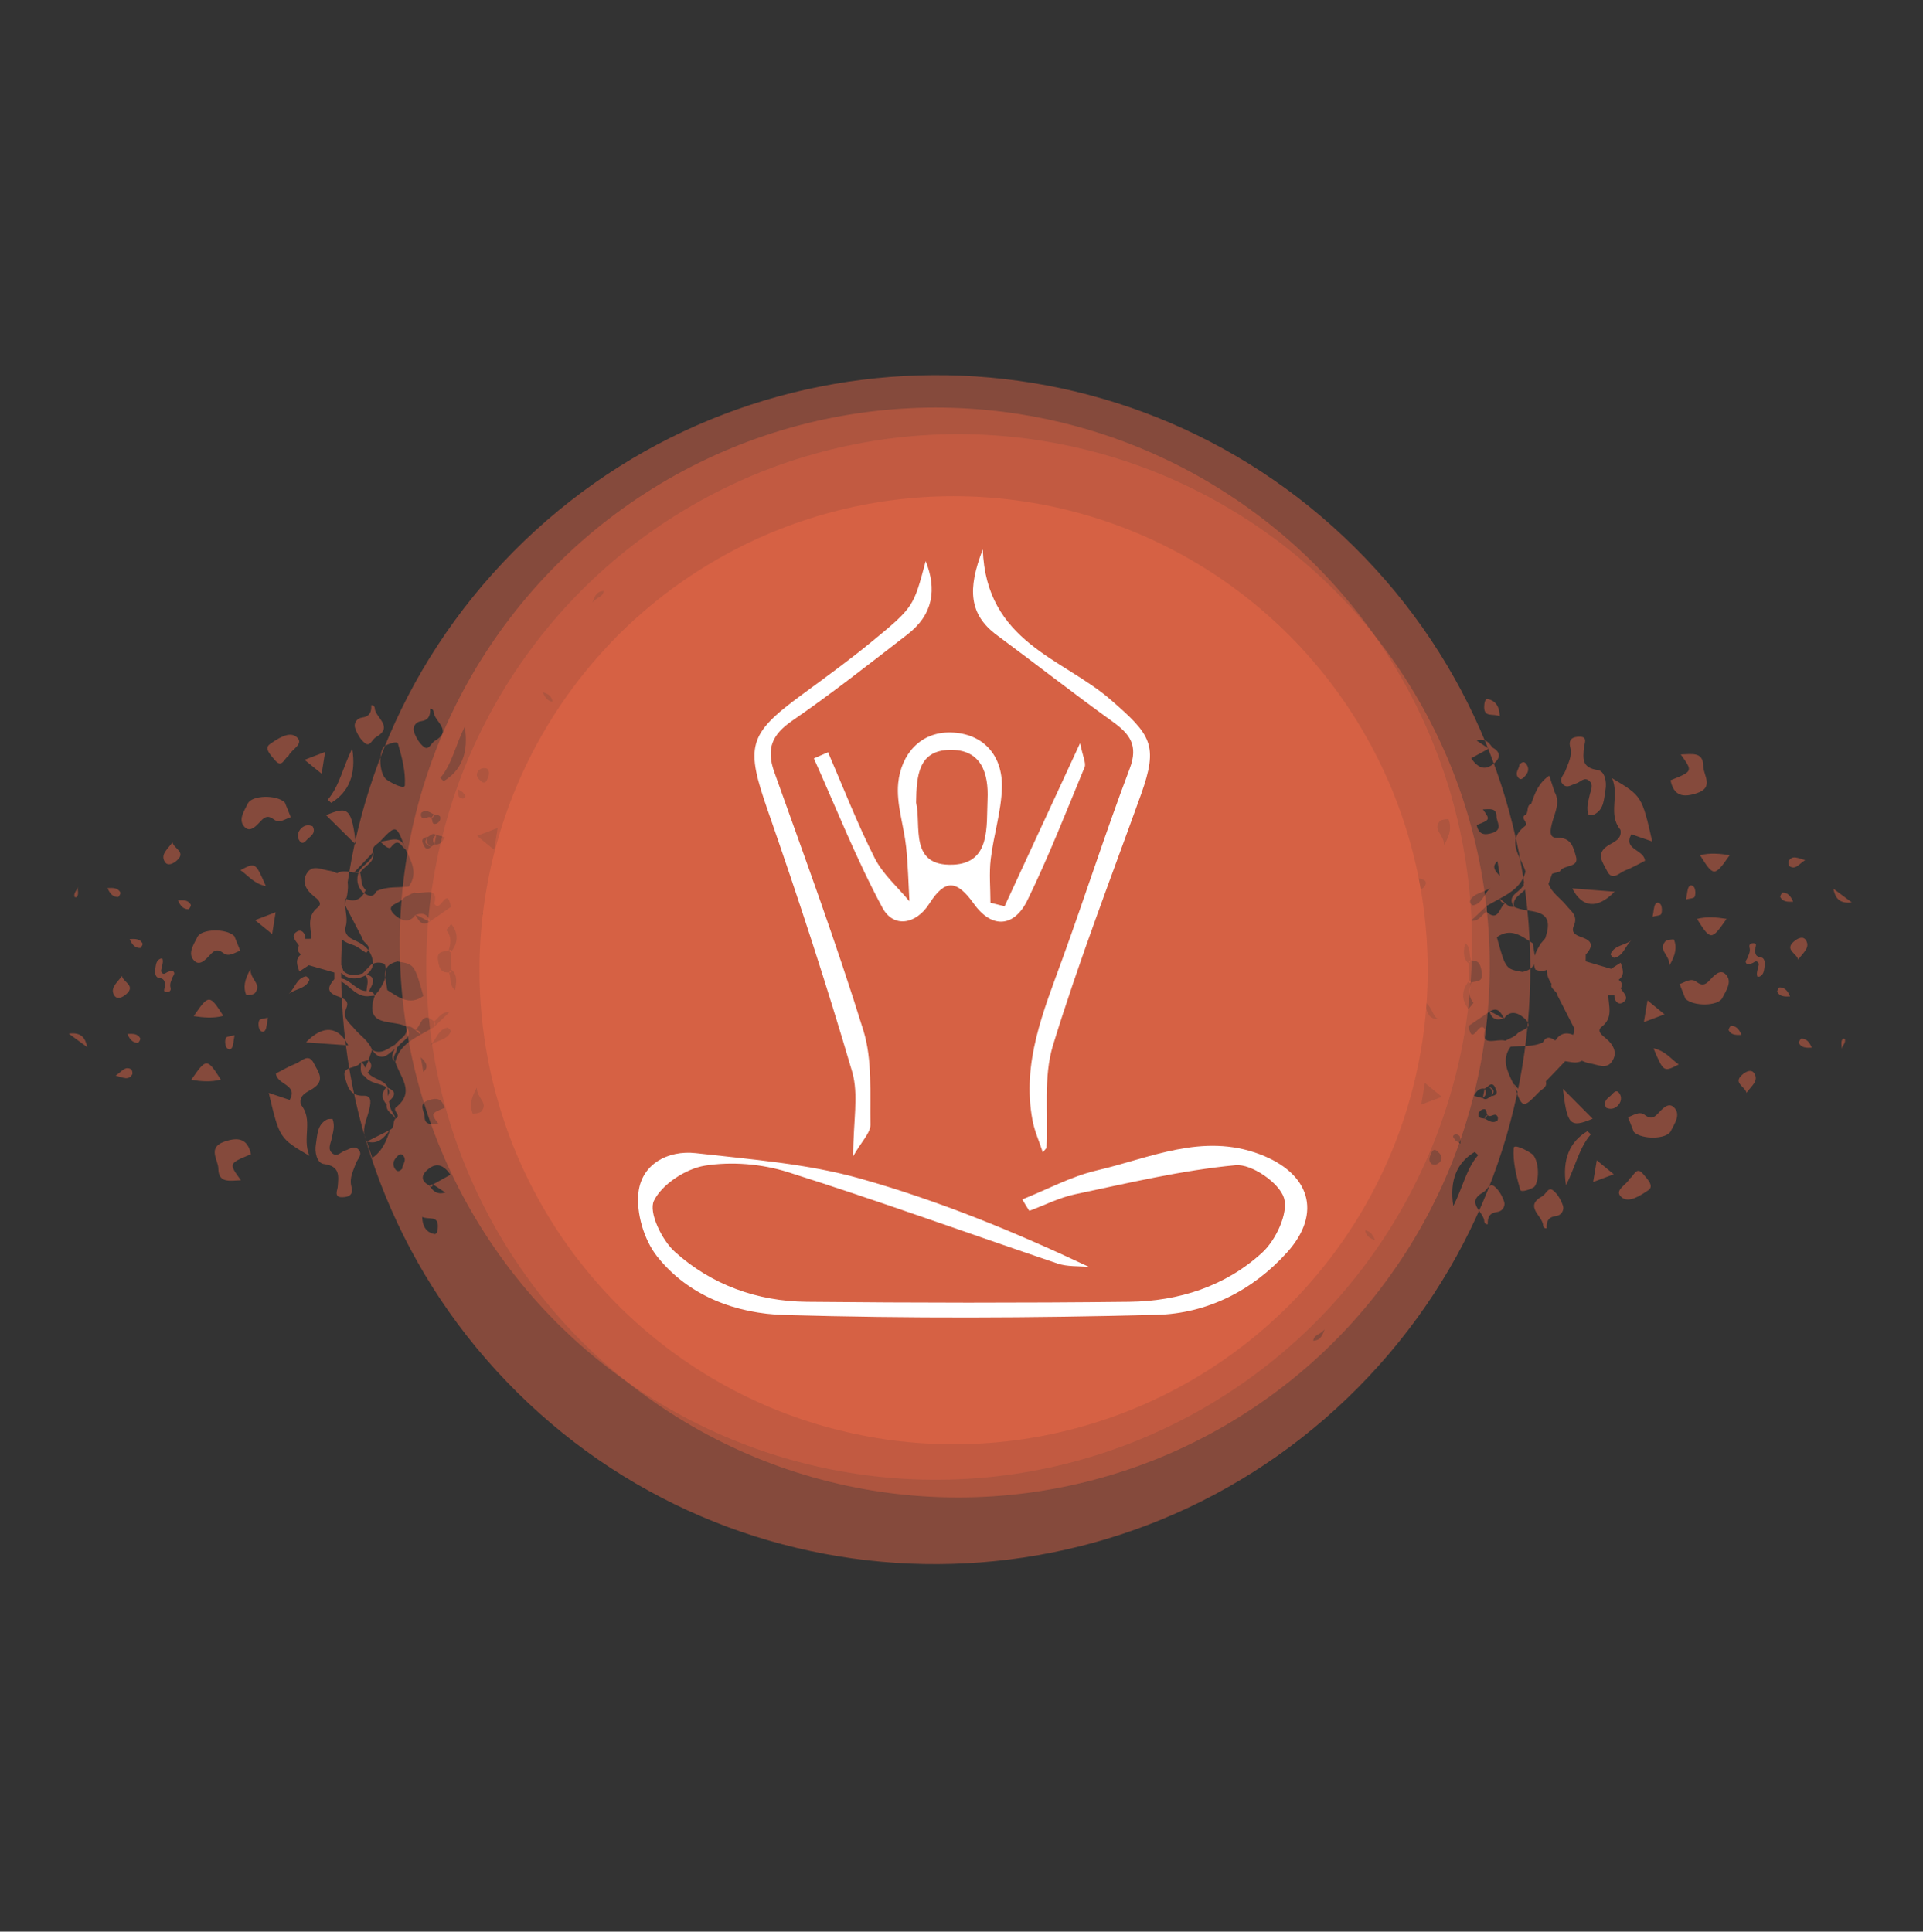 <svg width="217" height="218" viewBox="0 0 217 218" fill="none" xmlns="http://www.w3.org/2000/svg">
<rect x="0" y="0" width="217" height="218" fill="#333333" stroke="none"/>
<g opacity="0.8">
<path opacity="0.5" d="M152.84 61.739C179.15 87.801 179.324 130.276 153.231 156.617C127.137 182.958 84.656 183.19 58.347 157.127C32.037 131.065 31.856 88.584 57.95 62.243C84.044 35.902 126.531 35.676 152.84 61.739ZM35.117 106.301C35.112 106.505 35.137 106.715 35.212 106.901C35.775 108.309 37.657 108.336 38.393 109.558C38.548 109.823 38.754 110.051 39.02 110.192C39.684 110.529 40.39 110.488 41.106 110.15C41.199 110.106 41.285 110.056 41.359 109.994C41.612 109.801 41.822 109.564 41.957 109.279C42.061 109.062 42.103 108.82 42.084 108.579C42.045 108.121 41.87 107.701 41.621 107.306C41.172 106.64 40.472 106.34 39.789 106.01C39.175 105.71 38.814 105.204 39.016 104.54C39.309 103.549 38.81 102.586 39.016 101.619C39.071 101.439 39.126 101.259 39.162 101.073C39.175 101.024 39.181 100.968 39.193 100.918C39.319 99.896 39.457 98.862 38.05 98.554C37.778 98.456 37.511 98.315 37.226 98.279C36.371 98.173 35.347 97.578 34.726 98.417C33.975 99.436 34.48 100.393 35.418 101.149C35.797 101.45 36.467 101.929 35.85 102.416C34.561 103.444 35.092 104.722 35.147 105.948C35.135 106.059 35.123 106.183 35.117 106.301ZM41.584 111.831C40.074 112.05 39.366 109.93 37.728 110.502C37.081 111.242 36.75 111.937 38.002 112.401C38.641 112.639 39.477 112.839 39.085 113.757C38.588 114.905 39.401 115.39 39.967 116.074C40.639 116.887 41.6 117.445 41.989 118.496C43.19 120.191 43.982 118.646 44.915 118.127C45.345 117.419 46.693 117.103 45.871 115.869C44.388 115.004 41.019 116.068 42.285 112.378C42.185 112.007 41.887 111.91 41.584 111.831ZM45.783 95.882C45.305 94.052 43.947 94.963 42.888 94.963C42.562 95.317 41.925 95.488 42.12 96.174C42.031 97.233 40.937 97.542 40.513 98.343C40.158 99.236 40.291 100.034 40.968 100.729C41.521 101.079 42.061 101.429 42.49 100.573C43.646 100.016 44.909 100.195 46.128 100.058C47.187 98.567 46.438 97.234 45.783 95.882ZM44.007 127.51C44.594 127.278 44.269 126.599 44.627 126.25C44.482 125.675 43.966 125.238 43.982 124.601C43.701 123.952 43.809 123.258 43.689 122.584C43.185 121.838 42.188 121.8 41.603 121.159C41.156 120.827 41.259 120.127 40.725 119.858C40.339 120.696 38.498 120.229 38.919 121.582C39.195 122.472 39.398 123.734 41.044 123.663C42.084 123.62 41.797 124.668 41.615 125.412C41.328 126.534 40.714 127.639 41.375 128.824C42.67 129.219 43.348 128.386 44.007 127.51ZM36.871 126.359C35.759 126.959 35.826 128.11 35.65 129.12C35.487 130.043 35.758 131.261 36.539 131.369C38.378 131.613 38.215 132.672 38.109 133.948C38.08 134.326 37.65 135.12 38.591 135.115C39.333 135.111 39.927 134.885 39.65 133.884C39.405 132.951 39.86 132.119 40.172 131.269C40.349 130.779 40.997 130.262 40.419 129.702C39.947 129.246 39.466 129.694 38.965 129.839C38.495 129.978 38.071 130.605 37.537 130.187C36.922 129.714 37.309 129.074 37.424 128.51C37.57 127.792 37.833 127.078 37.52 126.275C37.279 126.295 37.044 126.259 36.871 126.359ZM18.047 108.217C17.571 108.474 17.598 108.969 17.519 109.396C17.447 109.793 17.56 110.312 17.901 110.354C18.687 110.455 18.615 110.913 18.574 111.452C18.562 111.613 18.372 111.954 18.78 111.952C19.102 111.95 19.349 111.85 19.236 111.43C19.129 111.028 19.326 110.68 19.461 110.308C19.534 110.097 19.812 109.879 19.563 109.633C19.358 109.442 19.154 109.635 18.938 109.692C18.734 109.749 18.556 110.016 18.326 109.838C18.059 109.635 18.231 109.361 18.273 109.12C18.334 108.81 18.45 108.506 18.313 108.16C18.226 108.185 18.127 108.174 18.047 108.217ZM32.684 124.135C31.915 123.879 31.146 123.623 30.328 123.342C31.538 128.461 31.538 128.461 34.919 130.443C34.063 128.435 35.392 126.373 33.942 124.654C33.441 124.675 33.264 123.921 32.684 124.135ZM43.63 124.646C43.515 125.457 44.339 125.694 44.62 126.256C45.386 125.868 44.208 125.355 44.689 124.968C46.91 123.211 45.121 121.537 44.6 119.837C43.991 119.197 45.288 118.534 44.574 117.9C43.758 118.325 43.019 119.084 41.982 118.489C41.854 118.868 41.719 119.24 41.591 119.618C41.426 120.232 40.877 120.748 41.153 121.465C41.757 122.297 42.809 122.23 43.597 122.69C44.435 123.336 43.268 124.004 43.63 124.646ZM35.266 122.883C36.785 121.921 35.877 120.936 35.427 120.022C34.816 118.775 34.034 119.788 33.379 120.039C32.581 120.347 31.834 120.803 31.13 121.153C31.271 122.465 33.667 122.371 32.69 124.141C33.05 124.448 33.367 124.861 33.948 124.66C33.69 123.566 34.704 123.239 35.266 122.883ZM22.271 105.756C21.896 106.544 21.078 107.632 21.941 108.45C22.575 109.054 23.259 108.239 23.74 107.729C24.226 107.2 24.591 107.093 25.225 107.573C25.833 108.04 26.493 107.498 27.111 107.296C26.861 106.679 26.611 106.061 26.442 105.647C25.504 104.742 22.719 104.819 22.271 105.756ZM48.521 103.995C49.311 103.446 50.095 102.903 50.885 102.354C50.423 99.837 49.706 103.159 49.021 101.999C49.532 99.892 47.673 101.022 46.713 100.736C46.262 100.992 45.699 101.162 45.373 101.529C44.954 102.014 43.574 102.102 44.327 103.033C44.526 103.279 45.906 104.659 46.872 103.261C47.479 103.406 47.926 103.862 48.521 103.995ZM28.32 130.267C27.935 128.468 26.851 128.307 25.306 128.847C23.371 129.52 24.633 130.906 24.637 131.896C24.651 133.586 25.986 133.232 27.187 133.201C25.793 131.302 25.793 131.302 28.32 130.267ZM50.143 125.045C49.916 123.956 49.259 123.861 48.32 124.188C47.151 124.596 47.91 125.434 47.912 126.028C47.923 127.05 48.727 126.835 49.457 126.819C48.617 125.666 48.617 125.666 50.143 125.045ZM43.627 87.989C44.267 88.437 45.662 89.117 45.685 88.634C45.778 87.073 45.356 85.448 44.904 83.915C44.816 83.606 43.809 83.939 43.321 84.258C42.674 85.035 42.833 87.423 43.627 87.989ZM48.869 80.149C48.806 80.038 48.695 79.989 48.534 80.002C48.581 80.763 48.372 81.284 47.481 81.401C46.875 81.478 46.543 82.087 46.712 82.575C46.925 83.217 47.325 83.908 47.846 84.302C48.399 84.726 48.637 83.864 49.05 83.621C51.138 82.446 49.017 81.442 48.925 80.353C48.95 80.328 48.931 80.26 48.869 80.149ZM42.225 79.733C42.163 79.621 42.051 79.573 41.891 79.586C41.937 80.347 41.729 80.868 40.838 80.984C40.231 81.061 39.9 81.67 40.069 82.158C40.282 82.801 40.681 83.492 41.203 83.885C41.755 84.309 41.993 83.448 42.407 83.204C44.494 82.029 42.373 81.025 42.282 79.936C42.306 79.912 42.288 79.844 42.225 79.733ZM34.325 107.834C34.277 108.304 34.298 108.744 34.849 108.933C35.81 109.206 36.77 109.48 37.737 109.759C38.109 109.893 38.475 109.997 38.752 109.581C38.451 108.617 38.045 107.746 36.844 107.703C35.884 107.664 35.72 106.861 35.371 106.231C34.579 106.483 34.452 107.158 34.325 107.834ZM33.462 83.171C32.623 82.464 31.284 83.406 30.451 83.986C29.747 84.472 30.599 85.266 31.015 85.778C31.824 86.764 32.055 85.599 32.567 85.293C32.88 84.567 34.4 83.952 33.462 83.171ZM36.798 91.999C37.879 93.07 38.973 94.154 40.179 95.348C39.66 91.222 39.325 90.927 36.798 91.999ZM52.442 82.024C51.38 84.165 51.011 86.241 49.68 87.808C49.811 87.925 49.941 88.042 50.072 88.159C52.054 86.966 52.924 84.943 52.442 82.024ZM39.744 84.475C38.682 86.616 38.313 88.692 36.982 90.259C37.113 90.376 37.243 90.492 37.374 90.609C39.35 89.41 40.227 87.394 39.744 84.475ZM37.728 110.502C39.208 110.699 39.878 112.447 41.462 112.438C41.502 111.528 43.174 110.3 40.944 109.841C40.171 110.087 39.416 110.19 38.739 109.581C38.399 109.638 38.065 109.702 37.725 109.759C37.726 110.007 37.727 110.255 37.728 110.502ZM61.056 121.935C61.287 121.104 61.179 120.393 60.194 120.256C59.203 120.113 59.015 120.949 58.776 121.65C58.773 122.349 58.251 123.225 59.403 123.553C59.632 123.558 59.861 123.563 60.096 123.562C61.086 123.42 60.823 122.53 61.056 121.935ZM39.95 98.475C39.312 98.398 38.674 98.185 38.05 98.541C38.957 99.292 38.967 100.226 38.618 101.237C39.779 101.906 40.682 101.715 41.271 100.449C40.68 99.914 40.832 99.139 40.631 98.484C40.401 98.331 40.173 98.474 39.95 98.475ZM39.3 117.977C38.171 115.786 36.431 115.641 34.526 117.638C36.192 117.759 37.709 117.868 39.3 117.977ZM48.866 133.668C49.502 133.312 50.151 132.955 50.836 132.574C50.064 131.476 49.233 131.109 48.191 132.062C47.432 132.753 47.602 133.353 48.471 133.819C48.688 134.009 48.812 133.947 48.866 133.668ZM21.576 121.872C22.703 122.04 23.787 122.139 24.918 121.842C23.36 119.399 23.274 119.4 21.576 121.872ZM21.855 114.678C22.983 114.845 24.066 114.945 25.198 114.648C23.647 112.211 23.554 112.205 21.855 114.678ZM47.478 116.758C47.409 116.418 47.216 116.239 46.863 116.247C46.578 116.001 46.292 115.755 45.865 115.863C46.092 116.951 45.017 117.229 44.58 117.906C44.731 118.549 43.768 119.21 44.606 119.843C44.984 118.269 46.175 117.464 47.478 116.758ZM27.13 98.203C28.017 98.811 28.615 99.712 30.003 100.014C28.834 97.315 28.834 97.315 27.13 98.203ZM42.888 94.963C43.261 95.295 43.858 95.948 44.123 95.606C44.991 94.469 45.286 95.55 45.783 95.882C44.719 93.028 44.719 93.028 42.888 94.963ZM42.008 130.684C43.205 129.86 43.621 128.694 44.013 127.516C43.136 127.954 42.264 128.398 41.387 128.836C41.582 129.435 41.782 130.041 42.008 130.684ZM12.889 112.33C13.219 112.867 13.843 112.56 14.269 112.18C15.329 111.234 13.917 110.858 13.759 110.147C13.261 110.873 12.372 111.485 12.889 112.33ZM50.933 109.404C50.906 108.773 50.884 108.136 50.851 107.498C50.887 107.387 50.93 107.269 50.967 107.157C50.856 107.195 50.738 107.239 50.627 107.277C50.058 107.441 49.259 107.29 49.431 108.36C49.551 109.133 49.653 109.801 50.656 109.746C50.934 109.776 51.02 109.652 50.933 109.404ZM53.333 125.665C53.352 125.721 54.163 125.648 54.329 125.431C55.123 124.405 53.809 123.979 53.81 122.747C53.11 123.977 52.996 124.813 53.333 125.665ZM27.782 112.301C27.801 112.356 28.611 112.284 28.777 112.066C29.572 111.041 28.258 110.614 28.259 109.382C27.564 110.618 27.444 111.448 27.782 112.301ZM34.037 93.444C33.568 93.867 33.496 94.449 33.789 94.875C34.206 95.473 34.531 94.821 34.828 94.584C35.253 94.254 35.635 93.868 35.274 93.251C34.827 93.068 34.419 93.095 34.037 93.444ZM57.245 107.545C57.508 106.844 57.753 106.211 58.127 105.225C56.991 105.9 54.979 105.793 57.245 107.545ZM48.994 139.269C49.348 139.348 49.407 138.741 49.412 138.4C49.425 137.131 48.357 137.7 47.643 137.339C47.679 138.57 48.232 139.106 48.994 139.269ZM50.887 116.387C50.918 116.306 50.595 115.961 50.477 115.981C49.426 116.184 49.263 117.33 48.554 117.959C49.288 117.38 50.477 117.411 50.887 116.387ZM8.405 101.218C8.411 101.249 8.61 101.285 8.647 101.248C8.955 100.912 8.712 100.486 8.797 100.089C8.699 100.474 8.286 100.767 8.405 101.218ZM34.918 110.591C34.949 110.511 34.625 110.166 34.508 110.185C33.456 110.389 33.294 111.535 32.585 112.164C33.325 111.578 34.508 111.615 34.918 110.591ZM48.936 115.933C49.021 115.722 49.237 115.517 48.982 115.277C47.553 114.022 47.536 115.854 46.851 116.248C47.056 116.414 47.261 116.592 47.466 116.758C47.966 116.489 48.454 116.208 48.936 115.933ZM65.539 98.302C65.613 98.352 66.027 98.071 66.02 97.953C65.998 97.006 65.5 96.378 64.564 96.055C65.062 96.757 64.67 97.799 65.539 98.302ZM53.954 87.036C53.61 87.521 53.939 87.872 54.287 88.18C54.592 88.444 54.82 88.35 54.967 87.99C55.133 87.575 55.36 87.159 54.962 86.752C54.553 86.606 54.188 86.713 53.954 87.036ZM50.918 104.273C50.733 104.509 50.542 104.739 50.358 104.975C50.979 105.678 50.877 106.464 50.633 107.27C50.689 107.363 50.764 107.437 50.857 107.492C51.701 106.442 51.783 105.364 50.918 104.273ZM35.147 105.948C34.918 105.955 34.688 105.95 34.459 105.957C34.002 106.009 33.768 106.271 33.732 106.716C33.561 107.114 33.574 107.46 33.984 107.706C33.892 107.861 33.843 108.022 33.905 108.059C34.147 108.2 34.307 108.038 34.461 107.87C34.762 107.318 35.063 106.777 35.364 106.225C35.308 106.12 35.234 106.021 35.147 105.948ZM45.461 130.38C45.199 130.11 44.953 130.371 44.756 130.582C44.361 131.005 44.252 131.464 44.6 131.957C44.8 132.229 45.054 132.283 45.399 131.873C45.366 131.446 45.995 130.947 45.461 130.38ZM9.849 118.183C9.628 117.188 9.223 116.453 7.757 116.653C8.613 117.28 9.228 117.729 9.849 118.183ZM56.134 118.835C56.432 118.97 56.785 118.962 57.113 119.016C57.099 118.595 57.214 118.08 57.015 117.772C56.847 117.507 56.352 117.658 56.069 117.957C55.797 118.28 55.669 118.621 56.134 118.835ZM14.919 121.258C14.993 121.121 14.911 120.732 14.78 120.664C14.092 120.29 13.772 120.923 13.05 121.391C13.936 121.628 14.513 121.953 14.919 121.258ZM33.781 109.638C34.133 109.407 34.491 109.17 34.843 108.939C34.718 108.581 34.587 108.228 34.461 107.87C34.3 107.809 34.139 107.76 33.978 107.699C33.243 108.279 33.55 108.964 33.781 109.638ZM40.731 119.876C40.771 120.433 40.501 121.078 41.153 121.477C41.534 120.918 42.319 120.45 41.591 119.63C41.306 119.706 41.016 119.788 40.731 119.876ZM54.28 103.091C55.006 103.44 54.904 104.339 55.811 105.027C55.627 103.883 55.432 103.11 54.28 103.091ZM60.285 127.163C59.716 127.439 59.638 127.879 60.245 128.024C60.964 128.194 60.917 127.457 61.088 126.738C60.661 126.957 60.476 127.07 60.285 127.163ZM61.056 121.935C60.736 122.481 60.41 123.022 60.09 123.568C61.324 123.89 61.324 123.89 61.056 121.935ZM33.54 105.12C32.682 105.626 33.421 106.198 33.732 106.716C33.973 106.461 34.219 106.212 34.459 105.957C34.482 105.301 34.009 104.846 33.54 105.12ZM42.114 96.18C41.392 96.945 40.665 97.716 39.944 98.482C40.173 98.487 40.396 98.486 40.625 98.49C41.111 97.702 42.323 97.398 42.114 96.18ZM59.403 123.553C58.776 123.055 59.088 122.255 58.776 121.65C58.217 122.538 57.385 123.514 59.403 123.553ZM15.554 117.695C15.653 117.694 15.88 117.291 15.831 117.192C15.562 116.667 15.042 116.645 14.374 116.686C14.655 117.322 14.991 117.692 15.554 117.695ZM13.314 101.235C13.413 101.235 13.64 100.831 13.59 100.732C13.322 100.208 12.802 100.186 12.133 100.226C12.409 100.869 12.744 101.238 13.314 101.235ZM27.971 90.678C27.597 91.466 26.778 92.553 27.642 93.372C28.276 93.975 28.96 93.161 29.441 92.651C29.927 92.122 30.292 92.015 30.925 92.494C31.534 92.962 32.194 92.419 32.812 92.218C32.562 91.6 32.312 90.983 32.143 90.569C31.205 89.664 28.419 89.741 27.971 90.678ZM18.59 97.252C18.92 97.789 19.544 97.482 19.97 97.102C21.03 96.156 19.617 95.779 19.46 95.068C18.955 95.802 18.073 96.407 18.59 97.252ZM21.255 102.617C21.354 102.616 21.581 102.213 21.532 102.114C21.263 101.589 20.743 101.567 20.075 101.608C20.356 102.244 20.692 102.614 21.255 102.617ZM15.813 106.991C15.912 106.991 16.14 106.587 16.09 106.488C15.822 105.964 15.302 105.942 14.633 105.982C14.908 106.625 15.244 106.994 15.813 106.991ZM57.548 110.496C57.649 110.83 57.7 111.201 57.868 111.503C57.993 111.713 58.327 111.674 58.363 111.414C58.399 111.166 58.243 110.888 58.161 110.61C57.901 110.562 57.722 110.532 57.548 110.496ZM47.768 120.978C48.341 120.461 48.209 119.998 47.489 119.333C47.603 120.038 47.685 120.502 47.768 120.978ZM74.157 68.693C73.583 69 73.164 69.386 72.741 70.385C73.518 69.712 74.185 69.51 74.157 68.693ZM29.261 115.146C29.126 115.419 29.152 115.84 29.265 116.137C29.34 116.334 29.712 116.654 29.94 116.251C30.106 115.959 30.092 115.563 30.231 114.85C29.786 114.976 29.347 114.972 29.261 115.146ZM25.499 117.128C25.364 117.402 25.39 117.822 25.503 118.119C25.578 118.317 25.951 118.636 26.178 118.233C26.344 117.941 26.33 117.545 26.47 116.832C26.031 116.952 25.585 116.955 25.499 117.128ZM51.357 111.736C51.477 110.906 51.691 110.069 50.927 109.398C50.859 109.529 50.767 109.647 50.662 109.74C50.937 110.395 50.68 111.226 51.357 111.736ZM59.851 98.463C59.764 98.401 59.381 98.577 59.381 98.638C59.382 98.911 59.427 99.202 59.552 99.448C59.676 99.695 59.88 99.639 60.041 99.427C60.12 99.074 60.211 98.696 59.851 98.463ZM68.132 66.695C67.544 66.729 67.193 66.96 66.863 68.002C67.404 67.305 68.006 67.457 68.132 66.695ZM49.036 95.295C49.674 95.372 49.97 94.975 50.197 94.472C49.874 94.387 49.552 94.314 49.23 94.229C48.829 94.522 48.75 94.876 49.036 95.295ZM50.257 134.589C49.685 134.208 49.276 133.938 48.872 133.674C48.711 133.65 48.581 133.694 48.477 133.825C48.844 134.361 49.236 134.873 50.257 134.589ZM48.979 91.922C48.533 91.701 48.098 91.32 47.573 91.7C47.493 91.756 47.475 91.998 47.519 92.115C47.782 92.745 48.317 91.944 48.647 92.307C48.875 92.275 48.986 92.151 48.979 91.922ZM63.139 119.696C63.289 120.091 63.692 120.392 63.901 119.945C64.067 119.579 63.564 119.217 63.043 119.058C63.075 119.3 63.07 119.516 63.139 119.696ZM61.247 78.121C61.503 78.745 61.795 79.109 62.365 79.205C62.258 78.605 61.91 78.297 61.247 78.121ZM48.29 94.457C47.76 95.054 48.065 95.356 48.672 95.551C48.789 95.457 48.907 95.376 49.03 95.301C49.097 94.948 49.163 94.595 49.23 94.242C48.833 93.934 48.58 94.289 48.29 94.457ZM47.699 95.117C47.836 95.413 48.025 96.167 48.666 95.545C48.213 95.293 47.983 94.966 48.284 94.451C47.882 94.497 47.511 94.697 47.699 95.117ZM51.703 89.085C51.717 89.357 51.675 89.648 51.769 89.889C51.825 90.019 52.166 90.172 52.29 90.122C52.778 89.915 52.374 89.688 52.231 89.422C52.082 89.312 51.896 89.201 51.703 89.085ZM50.687 114.253C49.844 114.133 49.519 114.884 48.989 115.283C48.971 115.5 48.953 115.716 48.942 115.939C49.528 115.373 50.107 114.813 50.687 114.253ZM49.256 92.948C49.435 92.891 49.638 92.661 49.681 92.481C49.79 91.911 49.308 92.001 48.979 91.922C48.874 92.052 48.764 92.177 48.659 92.307C48.876 92.498 48.644 93.156 49.256 92.948ZM43.7 111.733C44.966 112.531 46.196 113.54 47.776 112.405C46.765 108.826 46.765 108.826 44.851 108.508C42.785 108.99 43.584 110.483 43.7 111.733ZM42.273 112.366C42.445 112.155 42.624 111.949 42.796 111.738C43.356 110.825 43.866 109.9 43.397 108.782C42.864 108.562 42.356 108.59 41.856 108.883C41.554 109.2 41.252 109.518 40.944 109.841C42.042 110.523 41.044 111.617 41.462 112.438C41.734 112.412 42.007 112.386 42.273 112.366ZM38.501 104.339C37.794 105.612 38.565 106.251 39.779 106.629C40.337 106.799 40.803 107.224 41.318 107.537C42.145 106.74 40.936 106.468 40.891 105.892C40.098 104.368 39.3 102.849 38.507 101.324C37.694 102.319 39.091 103.271 38.501 104.339ZM48.528 104.001C48.258 103.13 47.675 102.972 46.878 103.267C47.264 103.884 47.595 104.606 48.528 104.001ZM43.63 124.646C44.066 123.994 45.295 123.325 43.597 122.702C43.011 123.355 43.039 124.011 43.63 124.646ZM53.83 94.335L55.761 95.903L56.153 93.444L53.83 94.335ZM28.781 103.846L30.712 105.414L31.105 102.955L28.781 103.846ZM34.364 85.754L36.296 87.322L36.688 84.862L34.364 85.754ZM181.508 111.973C181.514 111.769 181.494 111.565 181.413 111.373C180.863 109.965 178.981 109.925 178.251 108.697C178.096 108.432 177.897 108.198 177.63 108.057C176.96 107.714 176.273 107.749 175.55 108.08C175.457 108.124 175.371 108.174 175.291 108.23C175.038 108.424 174.828 108.66 174.687 108.939C174.583 109.156 174.54 109.398 174.554 109.646C174.587 110.11 174.755 110.524 175.011 110.924C175.453 111.597 176.154 111.896 176.836 112.239C177.45 112.54 177.799 113.058 177.597 113.721C177.298 114.707 177.791 115.676 177.572 116.643C177.517 116.823 177.462 117.002 177.414 117.188C177.401 117.238 177.395 117.294 177.383 117.343C177.245 118.365 177.101 119.394 178.507 119.714C178.78 119.812 179.053 119.959 179.338 119.995C180.186 120.108 181.216 120.709 181.838 119.882C182.601 118.875 182.102 117.912 181.164 117.144C180.792 116.836 180.121 116.357 180.751 115.871C182.053 114.855 181.527 113.57 181.485 112.345C181.503 112.215 181.509 112.097 181.508 111.973ZM175.091 106.393C176.613 106.187 177.297 108.306 178.935 107.747C179.588 107.013 179.925 106.324 178.673 105.848C178.041 105.604 177.198 105.398 177.596 104.486C178.106 103.338 177.293 102.853 176.733 102.163C176.073 101.349 175.105 100.772 174.73 99.722C173.54 98.014 172.736 99.559 171.803 100.066C171.373 100.774 170.012 101.078 170.828 102.318C172.311 103.195 175.68 102.156 174.383 105.84C174.496 106.21 174.788 106.314 175.091 106.393ZM170.768 122.306C171.234 124.135 172.592 123.237 173.663 123.25C173.989 122.895 174.626 122.737 174.438 122.045C174.532 120.992 175.633 120.689 176.057 119.888C176.418 119.001 176.297 118.203 175.626 117.501C175.08 117.145 174.534 116.789 174.104 117.645C172.936 118.19 171.679 118.005 170.46 118.129C169.389 119.608 170.125 120.953 170.768 122.306ZM172.798 90.695C172.205 90.921 172.523 91.606 172.172 91.949C172.317 92.523 172.826 92.966 172.798 93.604C173.079 94.253 172.964 94.953 173.078 95.621C173.577 96.373 174.567 96.418 175.152 97.058C175.599 97.39 175.49 98.084 176.018 98.36C176.404 97.522 178.245 98.001 177.837 96.648C177.567 95.764 177.376 94.49 175.723 94.554C174.69 94.591 174.976 93.543 175.165 92.805C175.458 91.69 176.085 90.585 175.436 89.4C174.147 88.998 173.463 89.825 172.798 90.695ZM179.922 91.907C181.033 91.32 180.979 90.169 181.167 89.159C181.343 88.236 181.084 87.017 180.297 86.904C178.452 86.641 178.633 85.588 178.745 84.319C178.781 83.935 179.217 83.146 178.27 83.145C177.533 83.143 176.934 83.363 177.198 84.364C177.443 85.297 176.97 86.123 176.652 86.979C176.468 87.475 175.814 87.974 176.392 88.546C176.864 89.002 177.345 88.554 177.846 88.421C178.316 88.295 178.741 87.667 179.281 88.079C179.902 88.559 179.496 89.192 179.381 89.756C179.235 90.475 178.959 91.188 179.272 91.991C179.507 91.965 179.749 91.995 179.922 91.907ZM198.598 110.199C199.073 109.942 199.053 109.454 199.131 109.026C199.204 108.63 199.091 108.11 198.756 108.062C197.97 107.949 198.048 107.497 198.095 106.952C198.107 106.791 198.298 106.449 197.889 106.451C197.573 106.447 197.32 106.541 197.433 106.974C197.54 107.376 197.337 107.73 197.203 108.089C197.129 108.3 196.845 108.512 197.094 108.758C197.293 108.955 197.496 108.762 197.713 108.706C197.917 108.649 198.095 108.382 198.325 108.56C198.592 108.763 198.42 109.036 198.365 109.278C198.304 109.588 198.182 109.885 198.319 110.231C198.425 110.224 198.524 110.236 198.598 110.199ZM184.097 94.157C184.859 94.419 185.622 94.681 186.446 94.968C185.274 89.836 185.274 89.836 181.917 87.83C182.761 89.837 181.413 91.893 182.844 93.631C183.339 93.616 183.51 94.364 184.097 94.157ZM173.15 93.559C173.265 92.748 172.453 92.51 172.172 91.936C171.4 92.318 172.584 92.838 172.091 93.224C169.851 94.963 171.628 96.65 172.143 98.355C172.752 98.996 171.442 99.647 172.151 100.287C172.972 99.868 173.712 99.109 174.754 99.722C174.889 99.35 175.024 98.965 175.158 98.593C175.323 97.98 175.884 97.463 175.609 96.746C175.011 95.908 173.959 95.963 173.177 95.496C172.333 94.87 173.506 94.207 173.15 93.559ZM181.508 95.39C179.983 96.345 180.879 97.331 181.322 98.251C181.921 99.511 182.716 98.497 183.371 98.246C184.174 97.945 184.921 97.501 185.632 97.145C185.503 95.833 183.101 95.908 184.097 94.145C183.736 93.837 183.419 93.424 182.85 93.613C183.084 94.719 182.07 95.034 181.508 95.39ZM194.361 112.623C194.742 111.841 195.567 110.76 194.709 109.935C194.082 109.325 193.392 110.134 192.905 110.65C192.412 111.173 192.047 111.28 191.42 110.794C190.811 110.327 190.151 110.856 189.533 111.058C189.777 111.682 190.027 112.299 190.19 112.719C191.116 113.612 193.907 113.554 194.361 112.623ZM168.091 114.168C167.295 114.71 166.505 115.247 165.709 115.79C166.152 118.313 166.894 114.991 167.567 116.164C167.037 118.265 168.902 117.153 169.863 117.451C170.32 117.201 170.882 117.031 171.209 116.664C171.634 116.185 173.014 116.11 172.268 115.173C172.068 114.926 170.701 113.535 169.729 114.927C169.134 114.769 168.692 114.307 168.091 114.168ZM188.51 88.061C188.876 89.867 189.967 90.034 191.512 89.506C193.453 88.852 192.203 87.454 192.205 86.469C192.21 84.786 190.869 85.121 189.662 85.146C191.037 87.051 191.037 87.051 188.51 88.061ZM166.637 93.111C166.858 94.205 167.514 94.301 168.454 93.986C169.622 93.59 168.87 92.746 168.874 92.146C168.876 91.124 168.066 91.333 167.335 91.349C168.169 92.508 168.169 92.508 166.637 93.111ZM172.862 130.224C172.229 129.769 170.839 129.083 170.81 129.56C170.705 131.121 171.114 132.746 171.548 134.285C171.636 134.594 172.643 134.273 173.131 133.955C173.79 133.19 173.644 130.789 172.862 130.224ZM167.552 138.021C167.608 138.126 167.726 138.181 167.887 138.167C167.853 137.406 168.055 136.891 168.952 136.781C169.564 136.71 169.896 136.102 169.733 135.62C169.52 134.977 169.134 134.286 168.612 133.88C168.059 133.456 167.821 134.318 167.401 134.543C165.308 135.699 167.417 136.728 167.495 137.817C167.477 137.835 167.496 137.903 167.552 138.021ZM174.189 138.481C174.246 138.585 174.363 138.641 174.524 138.627C174.49 137.866 174.692 137.351 175.589 137.241C176.202 137.17 176.534 136.562 176.371 136.08C176.158 135.437 175.771 134.746 175.249 134.34C174.697 133.916 174.459 134.778 174.039 135.003C171.945 136.159 174.054 137.188 174.133 138.277C174.114 138.308 174.133 138.376 174.189 138.481ZM182.319 110.446C182.373 109.969 182.346 109.536 181.801 109.341C180.84 109.055 179.886 108.775 178.925 108.49C178.553 108.355 178.188 108.252 177.905 108.662C178.2 109.632 178.593 110.503 179.794 110.559C180.754 110.597 180.912 111.407 181.255 112.043C182.059 111.803 182.192 111.122 182.319 110.446ZM182.978 135.116C183.81 135.83 185.156 134.894 186.001 134.326C186.711 133.846 185.86 133.039 185.449 132.534C184.653 131.536 184.41 132.701 183.898 133.007C183.585 133.72 182.058 134.329 182.978 135.116ZM179.723 126.257C178.647 125.179 177.566 124.083 176.366 122.883C176.854 127.015 177.183 127.316 179.723 126.257ZM163.997 136.114C165.078 133.979 165.466 131.91 166.802 130.361C166.672 130.244 166.548 130.121 166.417 130.004C164.429 131.179 163.539 133.183 163.997 136.114ZM176.714 133.769C177.795 131.634 178.182 129.564 179.519 128.016C179.389 127.899 179.265 127.776 179.134 127.659C177.152 128.827 176.256 130.837 176.714 133.769ZM178.941 107.753C177.467 107.55 176.803 105.796 175.219 105.792C175.173 106.696 173.494 107.918 175.712 108.389C176.491 108.15 177.246 108.047 177.911 108.668C178.251 108.611 178.591 108.553 178.931 108.496C178.937 108.242 178.942 108.001 178.941 107.753ZM155.705 96.128C155.467 96.952 155.569 97.67 156.548 97.813C157.533 97.963 157.727 97.132 157.978 96.431C157.988 95.726 158.51 94.862 157.37 94.522C157.141 94.517 156.912 94.512 156.677 94.501C155.693 94.648 155.944 95.538 155.705 96.128ZM176.626 119.761C177.257 119.845 177.896 120.07 178.52 119.714C177.619 118.958 177.621 118.023 177.976 117.018C176.816 116.337 175.913 116.528 175.318 117.788C175.902 118.329 175.738 119.104 175.939 119.759C176.168 119.9 176.397 119.756 176.626 119.761ZM177.424 100.259C178.529 102.463 180.269 102.621 182.198 100.636C180.527 100.508 179.022 100.386 177.424 100.259ZM167.994 84.493C167.352 84.843 166.703 85.2 166.012 85.575C166.777 86.679 167.602 87.052 168.651 86.105C169.415 85.42 169.252 84.815 168.39 84.343C168.166 84.158 168.042 84.221 167.994 84.493ZM195.187 96.512C194.053 96.339 192.982 96.227 191.844 96.518C193.377 98.973 193.47 98.966 195.187 96.512ZM194.839 103.701C193.705 103.527 192.634 103.415 191.496 103.706C193.035 106.155 193.128 106.161 194.839 103.701ZM169.246 101.416C169.309 101.75 169.508 101.935 169.855 101.933C170.134 102.185 170.42 102.431 170.853 102.33C170.632 101.236 171.708 100.97 172.151 100.299C172.012 99.656 172.975 99.007 172.143 98.368C171.747 99.924 170.549 100.722 169.246 101.416ZM189.434 120.133C188.553 119.519 187.961 118.612 186.579 118.303C187.729 121.009 187.729 121.009 189.434 120.133ZM173.663 123.25C173.296 122.911 172.699 122.258 172.434 122.6C171.56 123.731 171.271 122.643 170.774 122.312C171.807 125.172 171.807 125.172 173.663 123.25ZM174.828 87.54C173.624 88.344 173.202 89.517 172.798 90.695C173.675 90.257 174.559 89.825 175.43 89.393C175.242 88.788 175.041 88.182 174.828 87.54ZM203.799 106.129C203.475 105.586 202.851 105.893 202.419 106.266C201.346 107.201 202.759 107.589 202.911 108.307C203.415 107.573 204.304 106.974 203.799 106.129ZM165.729 108.745C165.75 109.383 165.772 110.02 165.793 110.645C165.75 110.763 165.707 110.869 165.664 110.986C165.775 110.949 165.893 110.905 166.01 110.873C166.579 110.709 167.378 110.872 167.213 109.796C167.092 109.023 166.997 108.349 165.994 108.404C165.728 108.374 165.642 108.498 165.729 108.745ZM163.459 92.465C163.44 92.41 162.629 92.47 162.457 92.694C161.656 93.713 162.97 94.152 162.951 95.377C163.658 94.154 163.79 93.324 163.459 92.465ZM188.9 106.041C188.881 105.986 188.07 106.046 187.898 106.269C187.097 107.289 188.411 107.727 188.392 108.953C189.105 107.724 189.231 106.887 188.9 106.041ZM182.496 124.837C182.965 124.414 183.043 123.838 182.75 123.412C182.345 122.814 182.007 123.453 181.705 123.696C181.279 124.026 180.891 124.406 181.253 125.023C181.693 125.213 182.107 125.18 182.496 124.837ZM159.404 110.555C159.129 111.256 158.884 111.877 158.504 112.869C159.64 112.207 161.652 112.326 159.404 110.555ZM167.903 78.892C167.55 78.813 167.49 79.42 167.479 79.767C167.454 81.036 168.528 80.473 169.236 80.841C169.212 79.609 168.665 79.067 167.903 78.892ZM165.824 101.763C165.794 101.843 166.117 102.188 166.228 102.175C167.28 101.984 167.455 100.838 168.17 100.215C167.436 100.782 166.247 100.739 165.824 101.763ZM208.19 117.273C208.184 117.242 207.98 117.199 207.955 117.237C207.647 117.573 207.884 118.005 207.793 118.395C207.89 118.011 208.31 117.724 208.19 117.273ZM181.745 107.682C181.714 107.763 182.037 108.108 182.149 108.095C183.2 107.904 183.375 106.758 184.09 106.135C183.35 106.708 182.167 106.659 181.745 107.682ZM167.776 102.229C167.69 102.44 167.468 102.639 167.717 102.885C169.133 104.153 169.175 102.32 169.855 101.933C169.656 101.761 169.445 101.589 169.246 101.416C168.752 101.691 168.264 101.96 167.776 102.229ZM151.036 119.724C150.962 119.675 150.548 119.956 150.555 120.073C150.571 121.014 151.069 121.655 151.999 121.984C151.501 121.281 151.899 120.233 151.036 119.724ZM162.528 131.084C162.879 130.605 162.549 130.242 162.201 129.934C161.903 129.663 161.668 129.763 161.528 130.117C161.356 130.526 161.129 130.942 161.52 131.355C161.923 131.52 162.288 131.413 162.528 131.084ZM165.707 113.877C165.898 113.647 166.083 113.411 166.274 113.181C165.658 112.472 165.76 111.685 166.017 110.879C165.961 110.787 165.892 110.707 165.799 110.652C164.937 111.708 164.842 112.774 165.707 113.877ZM181.485 112.332C181.708 112.331 181.943 112.33 182.166 112.329C182.618 112.283 182.852 112.022 182.9 111.576C183.071 111.179 183.07 110.832 182.654 110.581C182.746 110.425 182.807 110.264 182.733 110.227C182.491 110.086 182.325 110.242 182.17 110.41C181.863 110.956 181.562 111.496 181.261 112.049C181.33 112.154 181.398 112.246 181.485 112.332ZM171.369 87.812C171.624 88.089 171.877 87.822 172.074 87.61C172.474 87.193 172.59 86.728 172.241 86.235C172.048 85.957 171.788 85.909 171.443 86.32C171.47 86.74 170.834 87.245 171.369 87.812ZM206.883 100.294C207.091 101.29 207.496 102.024 208.969 101.843C208.106 101.21 207.497 100.755 206.883 100.294ZM160.608 99.271C160.317 99.13 159.958 99.144 159.63 99.078C159.644 99.499 159.516 100.013 159.715 100.322C159.883 100.587 160.384 100.442 160.668 100.143C160.926 99.832 161.067 99.491 160.608 99.271ZM201.837 97.183C201.757 97.313 201.846 97.709 201.97 97.782C202.652 98.162 202.978 97.536 203.7 97.067C202.814 96.818 202.243 96.487 201.837 97.183ZM182.881 108.648C182.523 108.873 182.165 109.11 181.807 109.335C181.932 109.693 182.051 110.045 182.177 110.404C182.338 110.465 182.493 110.52 182.654 110.581C183.413 110.013 183.107 109.328 182.881 108.648ZM176.018 98.36C175.984 97.796 176.26 97.157 175.609 96.759C175.215 97.318 174.437 97.78 175.158 98.606C175.436 98.524 175.727 98.442 176.018 98.36ZM162.326 115.028C161.606 114.673 161.714 113.781 160.814 113.086C160.986 114.23 161.181 115.003 162.326 115.028ZM156.526 90.911C157.094 90.648 157.179 90.202 156.572 90.057C155.853 89.887 155.893 90.618 155.717 91.343C156.143 91.111 156.328 90.999 156.526 90.911ZM155.705 96.128C156.031 95.587 156.357 95.047 156.683 94.507C155.45 94.173 155.45 94.173 155.705 96.128ZM183.086 113.166C183.95 112.666 183.217 112.088 182.906 111.57C182.659 111.819 182.419 112.074 182.172 112.323C182.15 112.979 182.616 113.441 183.086 113.166ZM174.438 122.045C175.165 121.286 175.898 120.52 176.626 119.761C176.397 119.756 176.174 119.758 175.945 119.753C175.453 120.523 174.247 120.82 174.438 122.045ZM157.37 94.522C157.997 95.02 157.679 95.826 157.978 96.431C158.544 95.549 159.394 94.579 157.37 94.522ZM201.171 100.739C201.072 100.74 200.845 101.143 200.895 101.242C201.163 101.767 201.677 101.795 202.345 101.767C202.07 101.112 201.734 100.742 201.171 100.739ZM203.275 117.212C203.176 117.213 202.949 117.616 202.999 117.715C203.267 118.24 203.781 118.268 204.449 118.24C204.181 117.591 203.845 117.221 203.275 117.212ZM188.537 127.652C188.917 126.87 189.742 125.789 188.885 124.964C188.257 124.355 187.567 125.163 187.08 125.679C186.587 126.202 186.222 126.309 185.595 125.823C184.986 125.356 184.326 125.886 183.708 126.087C183.952 126.711 184.202 127.329 184.365 127.749C185.291 128.641 188.089 128.589 188.537 127.652ZM197.974 121.158C197.65 120.615 197.026 120.922 196.595 121.296C195.521 122.23 196.934 122.619 197.086 123.336C197.59 122.603 198.492 122.004 197.974 121.158ZM195.346 115.769C195.247 115.769 195.02 116.173 195.07 116.271C195.338 116.796 195.852 116.824 196.52 116.796C196.252 116.147 195.916 115.778 195.346 115.769ZM200.825 111.431C200.726 111.432 200.499 111.835 200.549 111.934C200.817 112.459 201.331 112.487 201.999 112.459C201.73 111.81 201.395 111.441 200.825 111.431ZM159.12 107.598C159.026 107.258 158.975 106.887 158.812 106.591C158.688 106.381 158.36 106.414 158.318 106.68C158.281 106.928 158.437 107.206 158.507 107.484C158.767 107.532 158.946 107.562 159.12 107.598ZM168.981 97.196C168.401 97.707 168.533 98.17 169.254 98.847C169.133 98.136 169.063 97.672 168.981 97.196ZM142.176 149.266C142.757 148.966 143.182 148.586 143.605 147.588C142.828 148.26 142.154 148.443 142.176 149.266ZM187.446 103.17C187.581 102.897 187.56 102.483 187.454 102.18C187.379 101.982 187.012 101.656 186.785 102.06C186.619 102.352 186.627 102.742 186.487 103.454C186.92 103.34 187.36 103.344 187.446 103.17ZM191.22 101.225C191.355 100.952 191.334 100.538 191.228 100.235C191.153 100.037 190.786 99.711 190.559 100.115C190.393 100.406 190.401 100.796 190.261 101.509C190.694 101.395 191.134 101.399 191.22 101.225ZM165.317 106.414C165.191 107.238 164.971 108.081 165.735 108.752C165.803 108.621 165.895 108.503 166.013 108.41C165.738 107.755 165.994 106.924 165.317 106.414ZM156.724 119.613C156.811 119.675 157.2 119.506 157.2 119.444C157.199 119.171 157.161 118.874 157.042 118.634C156.923 118.38 156.713 118.443 156.553 118.655C156.456 119.002 156.358 119.374 156.724 119.613ZM148.189 151.314C148.777 151.28 149.135 151.055 149.471 150.02C148.917 150.716 148.316 150.552 148.189 151.314ZM167.514 122.868C166.883 122.784 166.575 123.182 166.342 123.679C166.664 123.764 166.986 123.848 167.302 123.927C167.709 123.64 167.795 123.293 167.514 122.868ZM166.61 83.566C167.187 83.953 167.584 84.223 167.994 84.493C168.155 84.517 168.285 84.473 168.396 84.349C168.01 83.806 167.63 83.294 166.61 83.566ZM167.547 126.241C167.987 126.468 168.422 126.849 168.953 126.475C169.033 126.419 169.057 126.171 169.007 126.06C168.744 125.43 168.203 126.225 167.873 125.862C167.651 125.888 167.54 126.012 167.547 126.241ZM153.598 98.355C153.447 97.96 153.05 97.652 152.841 98.099C152.669 98.459 153.166 98.828 153.693 98.992C153.661 98.751 153.673 98.54 153.598 98.355ZM155.161 139.95C154.911 139.32 154.619 138.956 154.049 138.86C154.163 139.453 154.504 139.755 155.161 139.95ZM168.254 123.712C168.791 123.121 168.492 122.813 167.885 122.618C167.768 122.712 167.65 122.793 167.527 122.868C167.46 123.221 167.393 123.574 167.321 123.933C167.706 124.228 167.958 123.874 168.254 123.712ZM168.846 123.052C168.715 122.75 168.532 122.002 167.885 122.618C168.331 122.876 168.562 123.203 168.254 123.712C168.663 123.672 169.033 123.472 168.846 123.052ZM164.791 129.06C164.778 128.787 164.826 128.49 164.726 128.255C164.676 128.119 164.335 127.967 164.205 128.023C163.723 128.224 164.114 128.463 164.252 128.722C164.419 128.827 164.605 128.937 164.791 129.06ZM166.006 103.903C166.855 104.029 167.18 103.278 167.717 102.885C167.735 102.669 167.752 102.452 167.776 102.229C167.184 102.789 166.598 103.343 166.006 103.903ZM167.27 125.215C167.091 125.272 166.881 125.496 166.845 125.681C166.73 126.245 167.212 126.169 167.541 126.247C167.652 126.123 167.756 125.992 167.867 125.868C167.65 125.665 167.882 125.007 167.27 125.215ZM172.981 106.472C171.727 105.662 170.503 104.647 168.911 105.77C169.898 109.361 169.898 109.361 171.812 109.691C173.871 109.228 173.079 107.728 172.981 106.472ZM174.408 105.852C174.229 106.057 174.057 106.268 173.878 106.474C173.313 107.38 172.796 108.299 173.259 109.423C173.786 109.65 174.3 109.628 174.8 109.335C175.102 109.017 175.41 108.706 175.718 108.383C174.626 107.695 175.631 106.607 175.225 105.786C174.953 105.812 174.674 105.832 174.408 105.852ZM178.118 113.904C178.831 112.637 178.073 111.985 176.864 111.602C176.313 111.425 175.841 110.994 175.338 110.681C174.505 111.472 175.714 111.756 175.747 112.332C176.533 113.863 177.313 115.388 178.093 116.925C178.906 115.942 177.516 114.972 178.118 113.904ZM168.085 114.174C168.343 115.045 168.931 115.209 169.722 114.92C169.355 114.297 169.024 113.562 168.085 114.174ZM173.15 93.559C172.701 94.211 171.472 94.868 173.165 95.509C173.762 94.856 173.741 94.206 173.15 93.559ZM162.709 123.791L160.789 122.21L160.379 124.664L162.709 123.791ZM187.832 114.478L185.913 112.897L185.502 115.35L187.832 114.478ZM182.107 132.527L180.188 130.946L179.777 133.4L182.107 132.527Z" fill="#FF6D48"/>
<circle opacity="0.5" cx="105.608" cy="106.5" r="60.5" fill="#FF6D48"/>
<circle opacity="0.5" cx="108.108" cy="109" r="60" fill="#FF6D48"/>
<circle cx="107.608" cy="109.5" r="53.5" fill="#FF6D48"/>
</g>
<path d="M115.362 135.364C118.159 134.247 120.87 132.766 123.771 132.091C129.791 130.696 135.671 127.812 142.175 130.272C147.796 132.402 149.251 136.88 145.241 141.34C141.352 145.67 136.199 148.243 130.518 148.39C116.531 148.754 102.518 148.806 88.531 148.407C83.101 148.251 77.688 146.285 74.137 141.782C72.674 139.928 71.773 136.889 72.05 134.559C72.422 131.38 75.358 129.787 78.519 130.142C84.746 130.852 91.103 131.328 97.088 133.017C105.87 135.494 114.366 138.958 122.897 142.986C121.71 142.873 120.454 142.977 119.354 142.605C109.195 139.175 99.123 135.511 88.904 132.281C85.968 131.354 82.555 131.069 79.541 131.554C77.385 131.909 74.692 133.649 73.791 135.52C73.167 136.811 74.683 139.946 76.138 141.262C80.278 145.004 85.448 146.866 91.051 146.918C103.176 147.039 115.301 147.056 127.426 146.918C133.021 146.857 138.313 145.159 142.452 141.349C143.985 139.937 145.414 136.871 144.886 135.191C144.349 133.485 141.231 131.337 139.438 131.502C133.359 132.073 127.357 133.511 121.355 134.775C119.571 135.148 117.882 136.014 116.15 136.655C115.882 136.248 115.622 135.806 115.362 135.364Z" fill="white"/>
<path d="M113.361 102.281C116.046 96.469 118.74 90.658 121.883 83.868C122.204 85.444 122.576 86.129 122.394 86.579C120.316 91.602 118.332 96.686 115.951 101.571C114.444 104.671 111.924 104.836 109.897 102.004C107.966 99.302 106.658 99.172 104.856 102.004C103.402 104.299 100.847 104.792 99.582 102.454C96.655 97.024 94.377 91.238 91.84 85.592C92.376 85.358 92.905 85.133 93.442 84.899C95.165 88.891 96.742 92.962 98.699 96.833C99.617 98.661 101.288 100.107 102.622 101.718C102.509 99.674 102.466 97.613 102.25 95.577C101.998 93.17 101.124 90.727 101.358 88.38C101.687 85.107 103.869 82.586 107.29 82.664C110.884 82.751 113.162 85.185 113.058 88.9C112.989 91.585 112.123 94.235 111.802 96.928C111.603 98.557 111.768 100.228 111.768 101.882C112.296 102.021 112.824 102.151 113.361 102.281ZM103.376 90.58C103.999 93.152 102.535 97.803 107.559 97.587C111.811 97.405 111.3 93.248 111.439 90.234C111.569 87.306 110.772 84.544 107.152 84.63C103.644 84.708 103.427 87.514 103.376 90.58Z" fill="white"/>
<path d="M117.674 130.047C117.285 128.86 116.756 127.691 116.522 126.479C115.267 119.931 117.769 114.068 119.926 108.118C122.498 101.016 124.802 93.811 127.478 86.752C128.483 84.102 127.487 82.829 125.529 81.426C121.13 78.256 116.86 74.913 112.504 71.691C109.369 69.37 109.135 66.529 110.902 62C111.265 72.479 119.943 74.29 125.296 78.94C129.886 82.924 130.769 84.05 128.743 89.697C125.365 99.102 121.745 108.447 118.817 117.991C117.726 121.585 118.289 125.682 118.09 129.553C117.951 129.718 117.813 129.882 117.674 130.047Z" fill="white"/>
<path d="M96.274 130.488C96.274 126.556 96.923 123.551 96.161 120.953C93.269 111.088 90.064 101.31 86.686 91.602C84.114 84.223 84.331 82.915 90.523 78.377C93.173 76.428 95.841 74.497 98.378 72.41C103.133 68.504 103.09 68.46 104.458 63.325C105.723 66.486 105.324 69.353 102.397 71.604C98.11 74.913 93.858 78.273 89.397 81.339C87.111 82.915 86.435 84.5 87.371 87.124C90.826 96.807 94.386 106.472 97.426 116.293C98.456 119.619 98.162 123.378 98.222 126.946C98.231 127.847 97.261 128.765 96.274 130.488Z" fill="white"/>
</svg>
